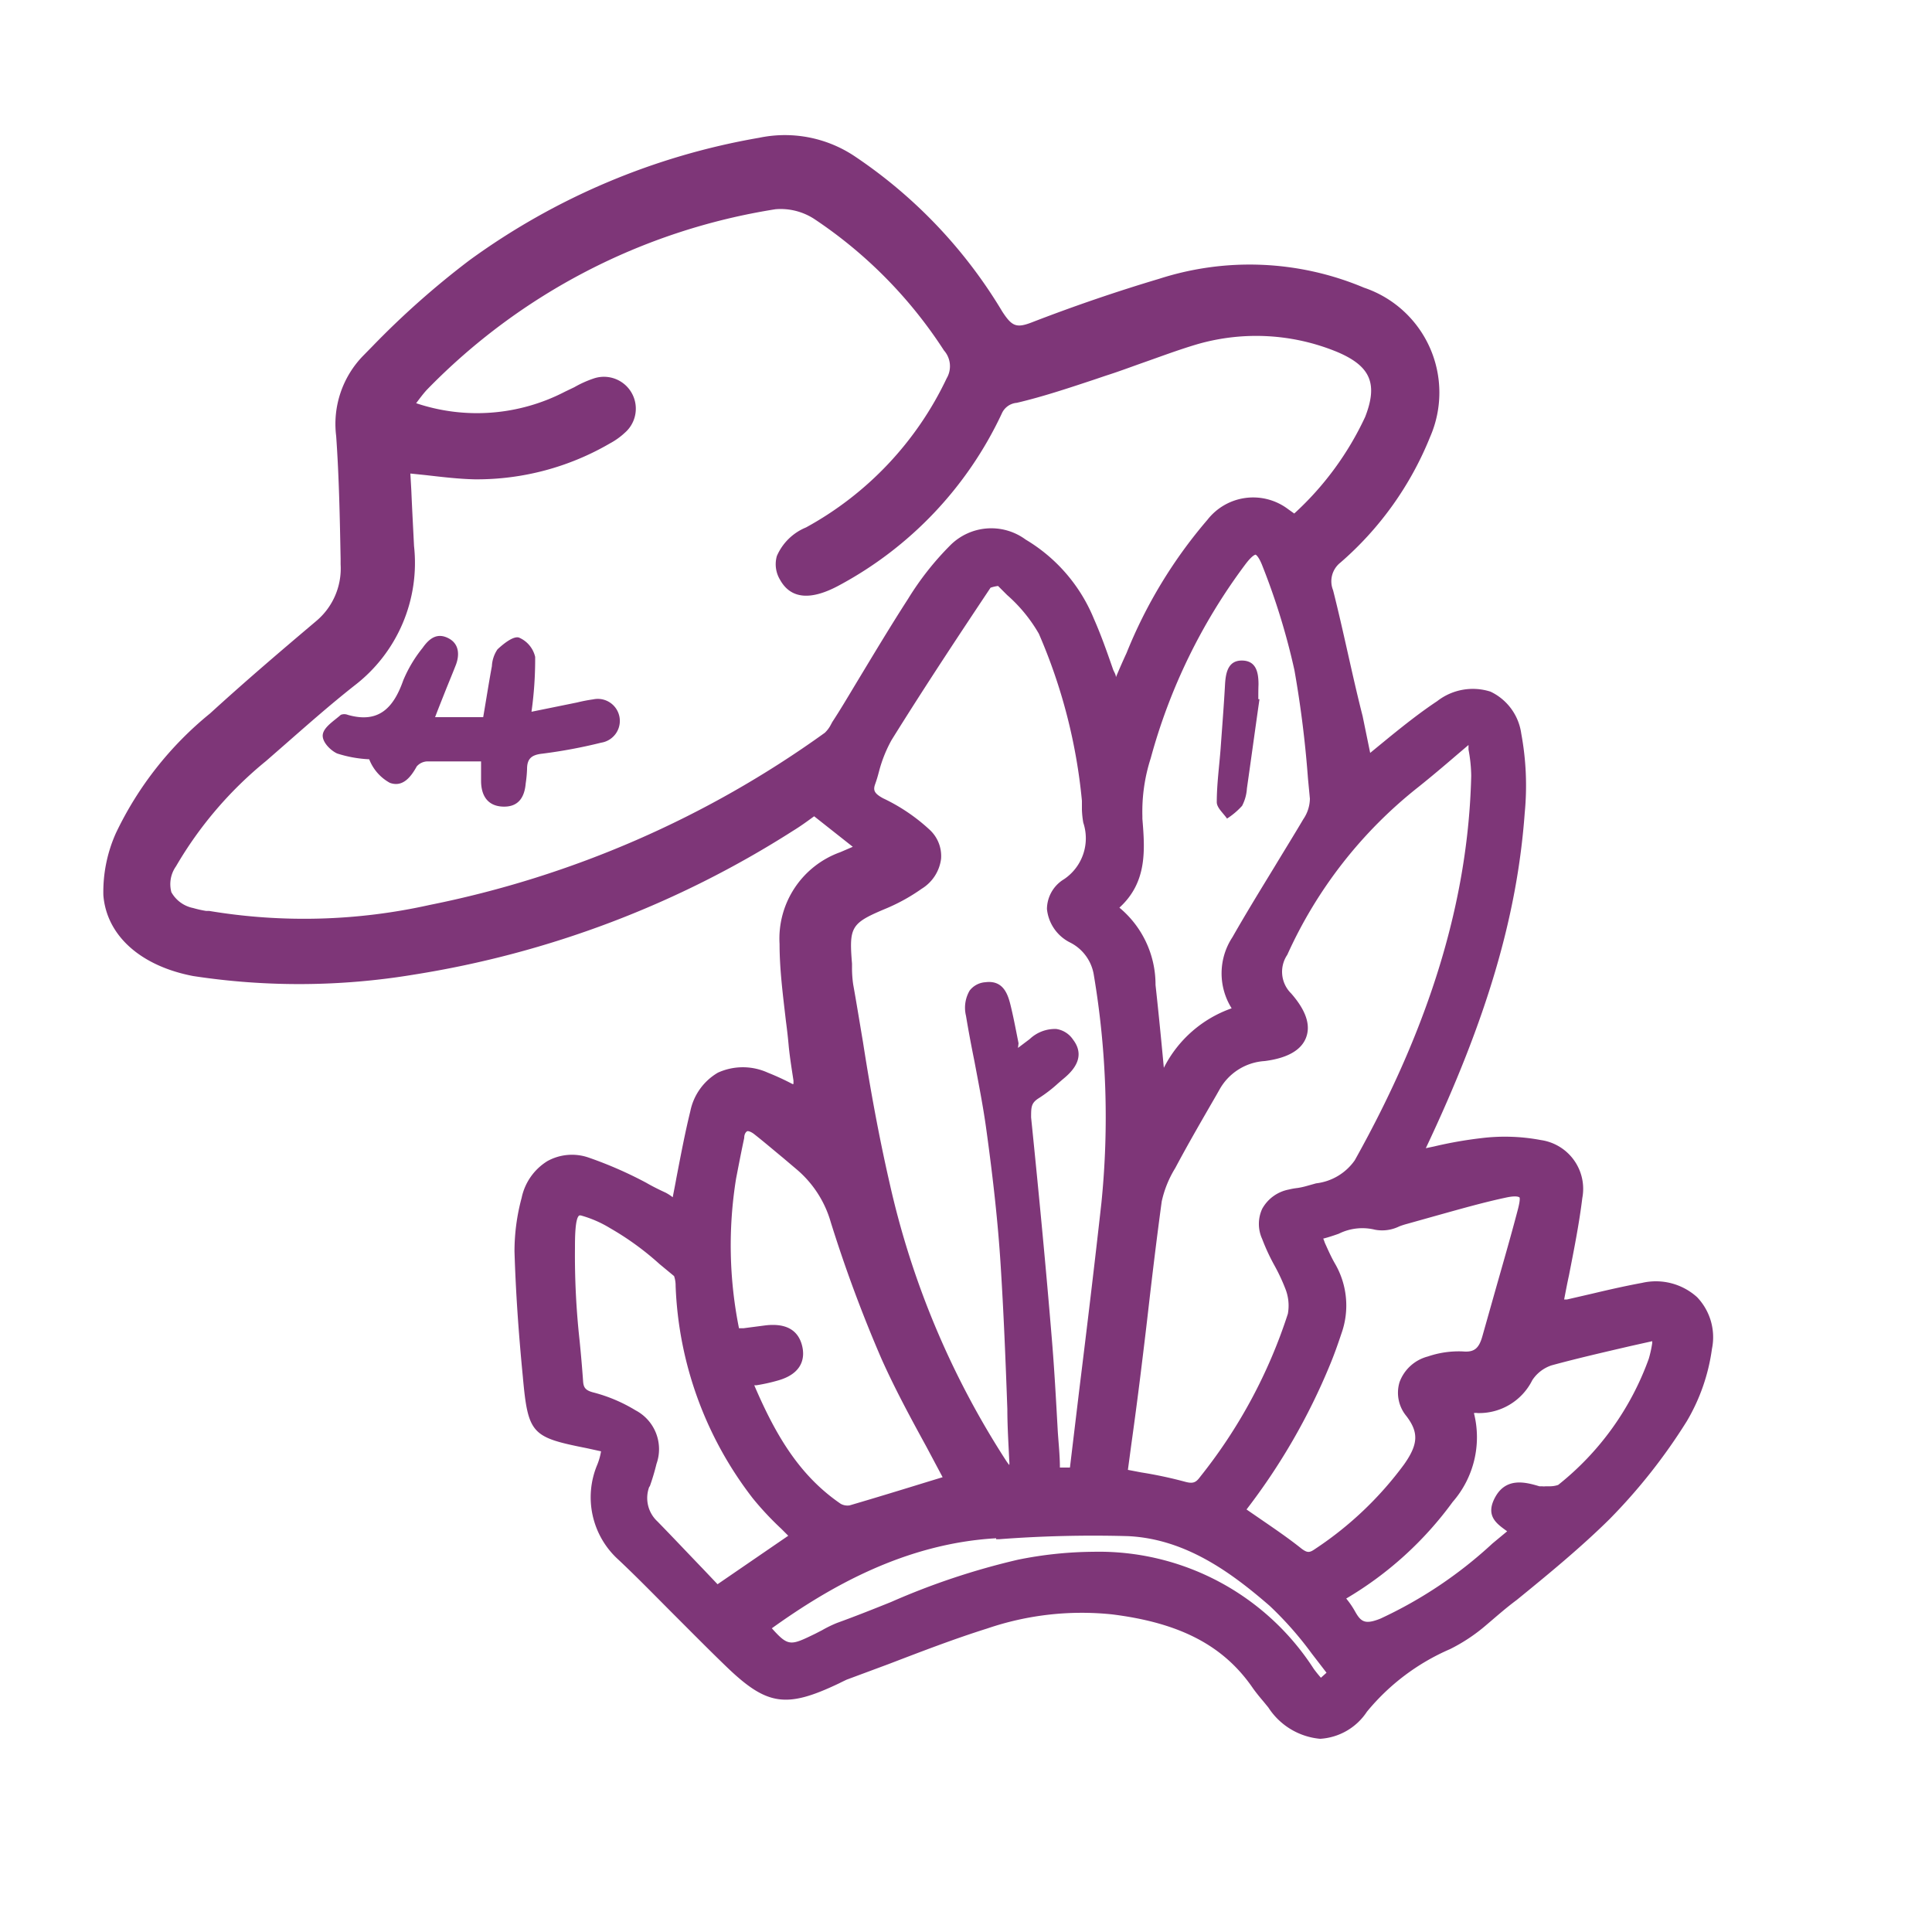 <svg xmlns="http://www.w3.org/2000/svg" viewBox="0 0 100 100"><defs><style>.bfefccc9-d54d-4957-894a-f40cb0ce70fc{fill:#7E3678;}</style></defs><title>final</title><g id="bb20121c-a2c1-48c5-899c-b01a71b96c7b" data-name="icones"><path class="bfefccc9-d54d-4957-894a-f40cb0ce70fc" d="M87.84,67.14A3.18,3.18,0,0,0,85,66.4c-.87.16-1.75.36-2.59.56l-1.3.3-.15,0c.08-.42.16-.84.25-1.25.27-1.38.53-2.69.69-4a2.55,2.55,0,0,0-2.14-3,10,10,0,0,0-3.09-.1,21.17,21.17,0,0,0-2.44.43l-.43.09c3.15-6.66,4.73-12,5.12-17.36a14.72,14.72,0,0,0-.18-4.1,2.83,2.83,0,0,0-1.59-2.17,3,3,0,0,0-2.76.49c-.86.57-1.68,1.22-2.47,1.86l-1,.82-.39-1.9C70,35,69.55,32.72,69,30.55a1.23,1.23,0,0,1,.38-1.43,17,17,0,0,0,4.64-6.5,5.73,5.73,0,0,0-3.42-7.73A15.25,15.25,0,0,0,60,14.43c-2.18.65-4.41,1.41-6.63,2.27-.77.29-1,.18-1.49-.57a25.3,25.3,0,0,0-7.58-8,6.5,6.5,0,0,0-5-1,35.81,35.81,0,0,0-15,6.34,43.77,43.77,0,0,0-5,4.43l-.5.51a5.06,5.06,0,0,0-1.4,4.16c.15,2.11.19,4.26.23,6.35v.29a3.55,3.55,0,0,1-1.28,2.95c-1.75,1.48-3.54,3-5.48,4.77A17.86,17.86,0,0,0,6,43.12a7.45,7.45,0,0,0-.65,3.22C5.52,48.43,7.28,50,10,50.52a36.29,36.29,0,0,0,11.4-.07A51.37,51.37,0,0,0,41.05,43c.41-.25.8-.54,1.09-.75l0,0,2,1.58-.65.28a4.75,4.75,0,0,0-3.14,4.75c0,1.34.18,2.69.33,4q.09.67.15,1.35c.06.57.15,1.13.24,1.72l0,.18-.05,0a13.17,13.17,0,0,0-1.28-.59,3.12,3.12,0,0,0-2.58,0,3,3,0,0,0-1.43,2c-.28,1.14-.49,2.26-.72,3.45-.06.34-.13.68-.19,1a2.35,2.35,0,0,0-.37-.24c-.35-.16-.69-.33-1-.51a20.74,20.74,0,0,0-3-1.31,2.63,2.63,0,0,0-2.12.19A2.94,2.94,0,0,0,27,62a10.64,10.64,0,0,0-.37,2.77c.06,2,.2,4.11.43,6.47.27,3,.46,3.15,3.32,3.72l.73.16a3.3,3.3,0,0,1-.19.68,4.35,4.35,0,0,0,1.09,4.93c1,.94,1.93,1.9,2.88,2.85s1.77,1.78,2.67,2.65c2.13,2.06,3.12,2.21,5.87.9l.16-.08.23-.11L46,86.13c1.67-.64,3.38-1.3,5.1-1.84a15.15,15.15,0,0,1,6.46-.73c3.54.44,5.8,1.63,7.31,3.85.16.22.33.43.51.64l.27.33A3.57,3.57,0,0,0,68.33,90h0a3.12,3.12,0,0,0,2.42-1.4,11.41,11.41,0,0,1,4.3-3.24,9,9,0,0,0,1.88-1.25c.52-.44,1-.87,1.58-1.3,1.62-1.32,3.29-2.69,4.8-4.18a29.33,29.33,0,0,0,4-5.07,10,10,0,0,0,1.3-3.74A3,3,0,0,0,87.84,67.14Zm-7.19,9.72a1.37,1.37,0,0,1-.45.07H80a.7.7,0,0,1-.18,0l-.14,0c-.67-.2-1.69-.49-2.27.53s.1,1.43.6,1.8l-.76.63a22.35,22.35,0,0,1-5.8,3.89c-.78.31-1,.18-1.3-.35a4.43,4.43,0,0,0-.47-.69,18.34,18.34,0,0,0,5.51-5,5.09,5.09,0,0,0,1.1-4.6.75.75,0,0,1,.2,0,3.07,3.07,0,0,0,2.82-1.7,1.91,1.91,0,0,1,1-.77c1.32-.36,2.67-.67,4.09-1l1.12-.25s0,.06,0,.09a6,6,0,0,1-.18.82A14.69,14.69,0,0,1,80.65,76.86Zm-31.86-.4-.82.25c-1.33.41-2.67.82-4,1.21a.73.73,0,0,1-.45-.08c-2.11-1.44-3.35-3.5-4.48-6.14l.12,0a9.2,9.2,0,0,0,1.12-.25c1.36-.39,1.36-1.29,1.24-1.78-.2-.83-.84-1.19-1.89-1.07l-1.15.15-.23,0A21.72,21.72,0,0,1,38.1,61c.11-.57.22-1.14.34-1.72l.08-.38c0-.25.13-.34.16-.35s.15,0,.34.14c.51.4,1,.82,1.51,1.24l.72.61A5.59,5.59,0,0,1,43,63.26a71.58,71.58,0,0,0,2.62,7.06c.7,1.57,1.53,3.1,2.34,4.58ZM21.43,28.26c-.05-1-.1-1.92-.14-2.87l-.05-.88.78.08c.88.1,1.7.2,2.55.22a13.68,13.68,0,0,0,7-1.86,3.65,3.65,0,0,0,.77-.55,1.65,1.65,0,0,0-1.61-2.81,5.53,5.53,0,0,0-1,.45l-.48.23a9.89,9.89,0,0,1-7.71.6h0c.18-.24.35-.47.54-.68a32.14,32.14,0,0,1,18.06-9.36,3.19,3.19,0,0,1,2,.5,23.47,23.47,0,0,1,6.72,6.81A1.23,1.23,0,0,1,49,19.58a17.18,17.18,0,0,1-7.28,7.72,2.8,2.8,0,0,0-1.51,1.48A1.55,1.55,0,0,0,40.37,30c.55,1,1.58,1.1,3.06.3a19.44,19.44,0,0,0,8.42-8.89.93.93,0,0,1,.78-.56c1.36-.32,2.7-.77,4-1.2l.62-.21c.6-.19,1.19-.41,1.78-.62,1-.35,1.95-.71,2.93-1a11,11,0,0,1,7.26.4c1.72.73,2.11,1.64,1.44,3.36a15.8,15.8,0,0,1-3.67,5l-.31-.22a3,3,0,0,0-4.18.54,24.75,24.75,0,0,0-4.19,6.9c-.19.41-.37.82-.55,1.25,0-.13-.09-.26-.14-.38-.32-.92-.62-1.78-1-2.64a8.53,8.53,0,0,0-3.53-4.1,3,3,0,0,0-3.91.3A15.08,15.08,0,0,0,47,31c-.93,1.44-1.82,2.93-2.69,4.37-.41.68-.81,1.36-1.23,2l-.07.13a1.55,1.55,0,0,1-.32.43,52.7,52.7,0,0,1-20.45,8.91,29.87,29.87,0,0,1-11.41.31l-.16,0A5.62,5.62,0,0,1,10,47a1.67,1.67,0,0,1-1.13-.82,1.6,1.6,0,0,1,.24-1.34,20,20,0,0,1,4.66-5.45l.87-.76c1.2-1.05,2.43-2.14,3.7-3.14A8,8,0,0,0,21.43,28.26ZM63.75,52.19a6.25,6.25,0,0,0-3.51,3.08l-.06-.64c-.12-1.27-.24-2.46-.37-3.65a5.17,5.17,0,0,0-1.87-4c1.45-1.32,1.32-3,1.19-4.6v-.13a9,9,0,0,1,.43-3,29.75,29.75,0,0,1,4.87-10c.39-.53.55-.54.56-.54h0s.15.05.36.6A35.28,35.28,0,0,1,67,34.69a56,56,0,0,1,.7,5.6l.1,1.05a1.93,1.93,0,0,1-.34,1.06c-.49.83-1,1.65-1.5,2.48-.72,1.18-1.47,2.4-2.17,3.63A3.4,3.4,0,0,0,63.75,52.19ZM78.56,62.62c-.38,1.45-.8,2.89-1.21,4.34l-.63,2.23c-.18.62-.43.81-1,.76a4.94,4.94,0,0,0-1.81.26,2.13,2.13,0,0,0-1.47,1.33,1.89,1.89,0,0,0,.35,1.75c.65.85.62,1.46-.11,2.5a18.1,18.1,0,0,1-4.59,4.37c-.3.21-.41.23-.72,0-.7-.56-1.44-1.06-2.21-1.59l-.64-.44a32.63,32.63,0,0,0,4.32-7.49c.22-.53.41-1.07.59-1.61a4.31,4.31,0,0,0-.34-3.64c-.19-.33-.34-.67-.52-1.07a1.8,1.8,0,0,0-.08-.21c.28-.07.54-.16.8-.25a2.74,2.74,0,0,1,1.88-.21,2,2,0,0,0,1.25-.17,3.7,3.7,0,0,1,.4-.13l1.64-.46c1.15-.32,2.34-.66,3.52-.91.57-.12.67,0,.67,0S78.71,62.05,78.56,62.62Zm-8.44-2.56a2.84,2.84,0,0,1-2,1.19l-.5.14a3.78,3.78,0,0,1-.46.1,3.54,3.54,0,0,0-.45.08,2,2,0,0,0-1.38,1,1.87,1.87,0,0,0,0,1.56,10.52,10.52,0,0,0,.63,1.36,9.86,9.86,0,0,1,.56,1.19A2.37,2.37,0,0,1,66.66,68a26.61,26.61,0,0,1-4.54,8.44c-.22.3-.37.37-.8.25a22,22,0,0,0-2.26-.48l-.68-.13.18-1.34c.17-1.22.33-2.43.48-3.64.13-1.06.26-2.12.38-3.17.22-1.92.45-3.83.71-5.74a5.53,5.53,0,0,1,.7-1.73c.68-1.28,1.42-2.55,2.13-3.78l.17-.3a2.88,2.88,0,0,1,2.33-1.46c1.17-.15,1.89-.56,2.14-1.21s0-1.41-.77-2.29a1.57,1.57,0,0,1-.2-2,23.22,23.22,0,0,1,6.78-8.68c.65-.52,1.29-1.06,2-1.67l.6-.51c0,.08,0,.16,0,.24a7.65,7.65,0,0,1,.14,1.35C76,46.61,74,53.12,70.12,60.06ZM45.92,47a9.66,9.66,0,0,0,1.79-1,2.13,2.13,0,0,0,1-1.55,1.85,1.85,0,0,0-.6-1.51,9.54,9.54,0,0,0-2.4-1.62c-.48-.26-.52-.43-.41-.74s.14-.44.2-.66a6.94,6.94,0,0,1,.65-1.62c1.76-2.83,3.6-5.6,5.12-7.88a1.91,1.91,0,0,1,.39-.09l.47.47a7.89,7.89,0,0,1,1.64,2A28.43,28.43,0,0,1,56,41.45c0,.15,0,.31,0,.46a4.9,4.9,0,0,0,.07.67,2.55,2.55,0,0,1-1,2.93,1.82,1.82,0,0,0-.88,1.54,2.18,2.18,0,0,0,1.19,1.73,2.28,2.28,0,0,1,1.24,1.71,44.2,44.2,0,0,1,.39,11.76c-.36,3.24-.75,6.47-1.15,9.71l-.48,4h-.52c0-.63-.07-1.26-.11-1.88-.09-1.62-.18-3.29-.32-4.93-.28-3.39-.63-7.09-1.06-11.31,0-.54,0-.75.4-1a7.27,7.27,0,0,0,1-.77l.22-.19c.39-.32,1.3-1.09.55-2.07a1.26,1.26,0,0,0-.87-.55,1.9,1.9,0,0,0-1.37.52l-.61.46L52.72,54c-.13-.65-.24-1.24-.38-1.83S52,50.71,51,50.84a1.12,1.12,0,0,0-.81.43A1.76,1.76,0,0,0,50,52.58c.13.79.28,1.58.44,2.37.21,1.12.44,2.28.6,3.43.38,2.74.62,5,.75,7.05.16,2.5.26,5,.35,7.51,0,.9.06,1.8.1,2.69a.71.71,0,0,1,0,.2,2.83,2.83,0,0,1-.2-.28,44.14,44.14,0,0,1-6-14.34c-.55-2.4-1-4.87-1.37-7.26-.17-1-.33-2-.51-3a5.9,5.9,0,0,1-.06-.86v-.21C43.94,47.94,44.05,47.78,45.92,47Zm5.64,32.67h.15a64.44,64.44,0,0,1,6.67-.16c3,.14,5.38,1.91,7.34,3.61a18,18,0,0,1,2.17,2.46l.77,1-.29.26c-.14-.16-.26-.31-.37-.46a13.23,13.23,0,0,0-11.41-6.06,20.22,20.22,0,0,0-3.9.41,37.25,37.25,0,0,0-6.57,2.19c-.92.37-1.85.74-2.79,1.08a6.26,6.26,0,0,0-.78.38l-.35.18c-1.28.62-1.39.68-2.25-.28C42.89,82.17,46.82,79.89,51.56,79.62Zm-17.94-2.7a11.88,11.88,0,0,0,.36-1.2A2.27,2.27,0,0,0,32.9,73a8.11,8.11,0,0,0-2.16-.92c-.45-.11-.54-.27-.56-.6-.05-.7-.11-1.39-.18-2.09a40.23,40.23,0,0,1-.24-4.79c0-.47,0-1.58.23-1.69h.07a5.93,5.93,0,0,1,1.52.66,14.78,14.78,0,0,1,2.56,1.86l.75.62a1.52,1.52,0,0,1,.08.51,19.11,19.11,0,0,0,4,11,15.75,15.75,0,0,0,1.47,1.57l.36.36L37.14,82l-.74-.78c-.78-.81-1.57-1.65-2.37-2.47A1.65,1.65,0,0,1,33.62,76.92Z"/><path class="bfefccc9-d54d-4957-894a-f40cb0ce70fc" d="M18,37a.49.49,0,0,0-.36,0c-.35.31-.86.62-.93,1s.39.84.74,1a6.34,6.34,0,0,0,1.66.3,2.36,2.36,0,0,0,1.07,1.22c.66.24,1.08-.29,1.39-.85a.76.76,0,0,1,.54-.26c.9,0,1.8,0,2.79,0v1c0,.76.33,1.31,1.13,1.34s1.12-.48,1.18-1.2a6.37,6.37,0,0,0,.07-.74c0-.55.24-.74.79-.8a26.41,26.41,0,0,0,3.05-.57,1.14,1.14,0,1,0-.42-2.24,8.09,8.09,0,0,0-.83.16l-2.36.48a19.51,19.51,0,0,0,.19-2.84,1.44,1.44,0,0,0-.84-1c-.29-.09-.8.32-1.11.61a1.7,1.7,0,0,0-.29.87c-.16.86-.29,1.71-.45,2.64H22.52c.17-.45.34-.87.51-1.3s.38-.93.56-1.39.22-1.08-.37-1.39-1,0-1.35.5a6.89,6.89,0,0,0-1,1.68C20.37,36.64,19.6,37.46,18,37Z"/><path class="bfefccc9-d54d-4957-894a-f40cb0ce70fc" d="M65.14,35.43c0-.61-.11-1.22-.83-1.24s-.86.58-.9,1.19c-.06,1.11-.15,2.23-.23,3.35-.07.93-.2,1.86-.2,2.79,0,.29.34.57.53.85a3.84,3.84,0,0,0,.78-.66,2.23,2.23,0,0,0,.25-.9c.22-1.54.43-3.08.65-4.62h-.06C65.13,35.93,65.13,35.68,65.14,35.43Z"/></g></svg>